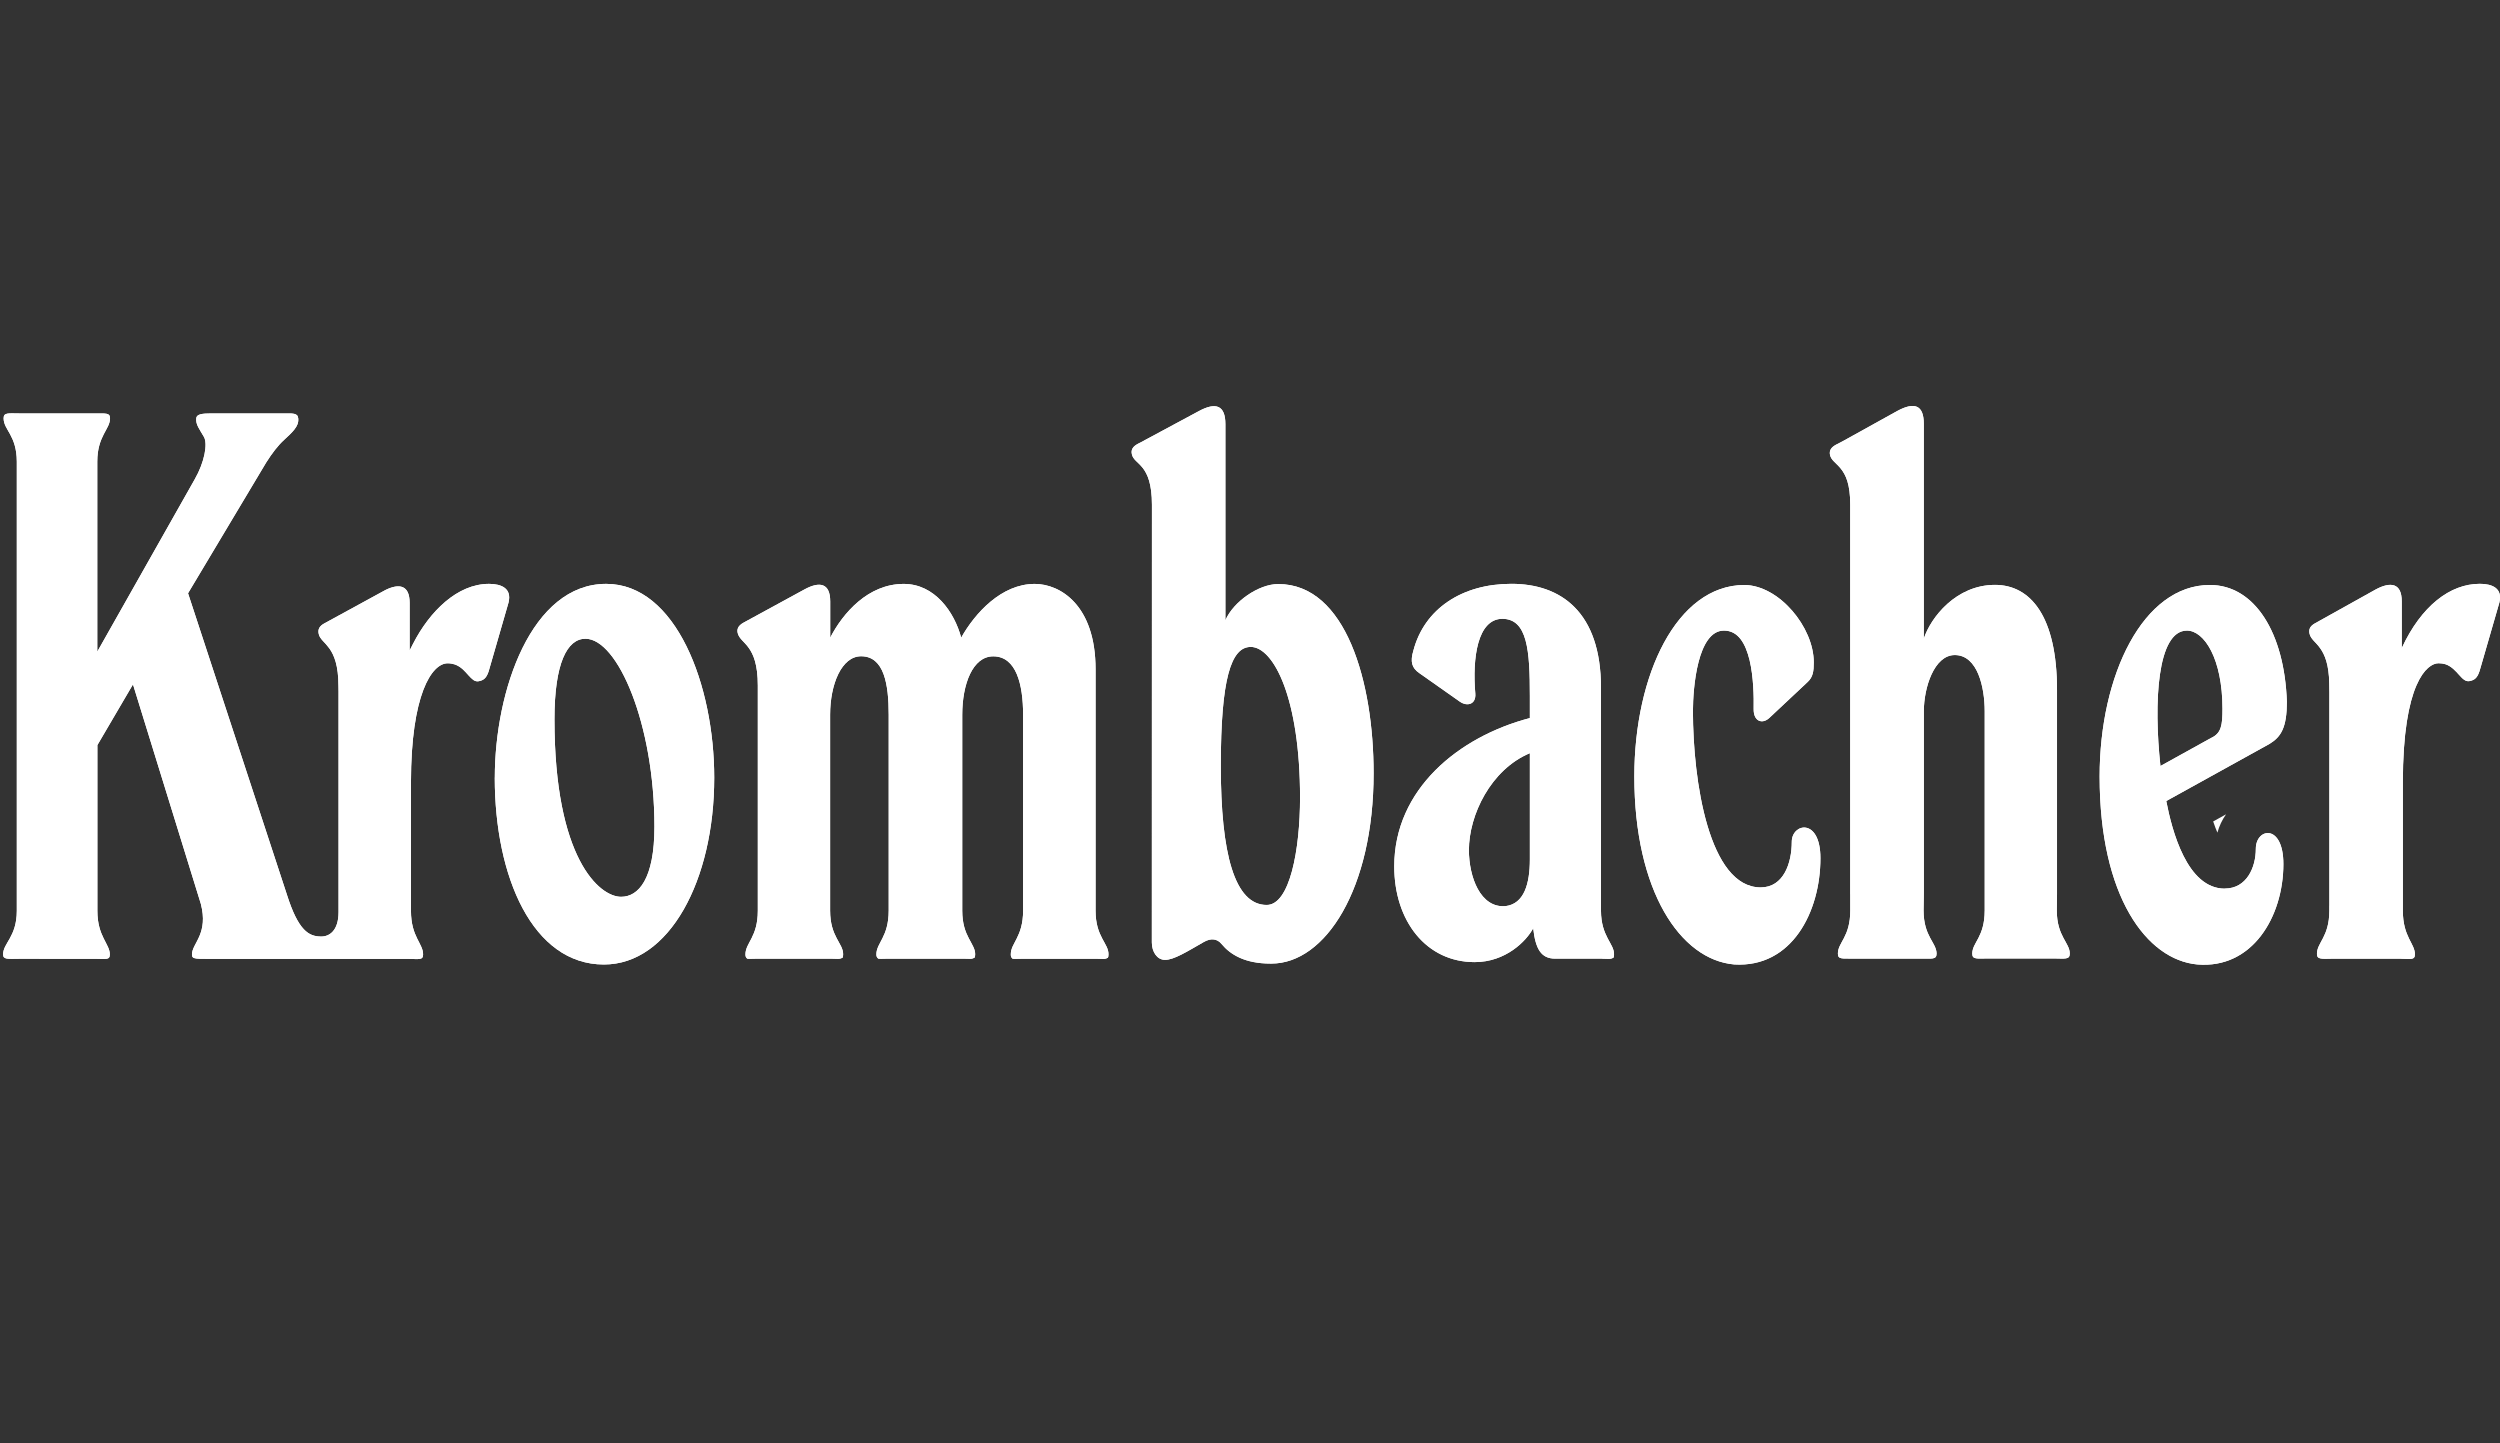 <?xml version="1.0" encoding="UTF-8"?>
<svg xmlns="http://www.w3.org/2000/svg" id="Ebene_1" viewBox="0 0 566.9 327.3">
  <rect x="0" y="0" width="566.9" height="327.3" fill="#333333" stroke="none"/>
  <defs>
    <style>.cls-1,.cls-2{fill:#fff;}.cls-2{fill-rule:evenodd;}</style>
  </defs>
  <g id="Krombacher">
    <path class="cls-2" d="m112.19,176.35c0,22.5,8.6,42.36,24.75,42.36,14.85,0,25.02-19.06,25.02-42.36,0-20.9-8.61-43.95-24.5-43.95-16.92,0-25.26,24.1-25.26,43.95h0Zm36.21,11.12c0,11.92-3.64,15.89-7.56,15.89-4.95,0-15.11-8.74-15.11-40.25,0-12.71,2.87-18.27,7.03-18.27,7.3,0,15.64,19.34,15.64,42.62h0Z"></path>
    <path class="cls-2" d="m501.86,186.27c.33.99.65,1.83.96,2.54.42-1.53,1.09-2.93,1.96-4.16l-2.92,1.62Z"></path>
    <path class="cls-2" d="m501.37,167.35l-11.47,6.35c-1.55-14.29-.77-30.71,6.01-30.71,3.9,0,8.06,6.35,8.06,17.74,0,3.7-.26,5.56-2.6,6.62h0Zm3.12,34.16c-8.58,0-11.98-13.24-13.27-19.87l23.44-12.97c2.61-1.6,3.91-3.72,3.91-9.54-.53-15.62-7.29-26.48-17.45-26.48-15.12,0-25.01,20.39-25.01,43.42,0,27.27,10.69,41.57,22.14,42.63,12.5,1.06,19.53-10.85,19.53-22.77,0-9.27-6.25-8.21-6.25-3.45,0,4.24-2.09,9.01-7.04,9.01h0Z"></path>
    <path class="cls-1" d="m171.84,156.72v-1.29c0-4.72-.99-7.06-2.09-8.56-.26-.37-.53-.68-.8-.97l-.74-.79c-.44-.49-.78-.95-.93-1.56-.19-.77-.02-1.62,1.33-2.36l13.81-7.53c3.39-1.85,5.84-1.5,5.84,2.72v8.21c2.87-5.56,8.59-12.18,16.67-12.18,7.03,0,11.47,6.36,13.03,12.18,3.13-5.56,9.12-12.18,16.67-12.18,5.73,0,13.8,4.77,13.8,19.34v54.77c0,2.98.74,4.83,1.49,6.26.37.71.73,1.3,1.01,1.89.27.58.43,1.11.43,1.72,0,.41-.05.64-.13.78-.56.29-.85.29-1.26.27-.36-.01-.79-.04-1.31-.04h-16.85c-.57,0-1.03,0-1.4.03-.37,0-.62,0-.8-.04-.37-.33-.4-.6-.4-1,0-.63.17-1.18.41-1.75.27-.59.62-1.18.96-1.88.7-1.41,1.42-3.24,1.42-6.26v-44.43c0-6.89-1.56-13.24-6.77-13.24-4.69,0-7.03,6.35-7.03,13.24v44.44c0,2.97.73,4.82,1.48,6.25.37.71.73,1.3,1,1.89.28.58.45,1.11.45,1.72,0,.41-.05.64-.13.78-.57.29-.86.29-1.26.26-.36,0-.79-.03-1.31-.03h-17.09c-.58,0-1.03,0-1.41.03-.36,0-.62,0-.79-.04-.37-.33-.41-.6-.41-1,0-.63.18-1.18.42-1.75.27-.59.62-1.18.96-1.88.71-1.41,1.41-3.24,1.41-6.26v-44.43c0-6.89-1.04-13.24-6.25-13.24-4.43,0-7.03,6.35-7.03,13.24v44.46c0,2.98.74,4.81,1.49,6.25.37.7.73,1.3,1.02,1.89.27.58.44,1.11.44,1.72,0,.41-.05.64-.12.79-.58.28-.86.27-1.27.26-.36-.02-.79-.04-1.3-.04h-16.86c-.57,0-1.03.03-1.4.03-.37.01-.62.01-.8-.03-.37-.32-.4-.6-.4-1,0-.63.17-1.18.42-1.76.27-.58.61-1.18.96-1.86.71-1.42,1.42-3.22,1.42-6.24v-49.81h0Z"></path>
    <path class="cls-2" d="m259.45,99.89l12.39-6.66c3.9-2.12,6.03-1.29,6.03,2.94v44.48c1.82-4.23,7.55-8.21,11.98-8.21,15.37,0,21.63,22.24,21.63,42.89,0,26.22-10.95,43.17-23.18,43.17h-.21c-5.76,0-9.09-2.02-11.09-4.44-1-1.21-2.4-1.39-4.05-.44-1.91,1.09-3.59,2.1-5.06,2.84-1.47.74-2.7,1.2-3.71,1.2-1.81,0-2.99-1.84-2.99-3.95l.02-99.26c0-4.72-1-6.96-2.09-8.35-.27-.34-.54-.63-.81-.89l-.74-.72c-.44-.45-.78-.87-.91-1.49-.25-1.09.29-1.76,1.31-2.33l1.48-.77h0Zm24.14,46.8c5.22,0,11.21,11.66,11.21,34.16,0,11.91-2.34,24.36-7.56,24.36-7.3,0-10.41-11.66-10.41-31.5s2.34-27.01,6.77-27.01h0Z"></path>
    <path class="cls-2" d="m363.29,217.39c.53,0,.96.03,1.33.04.39.01.68.02,1.25-.26.08-.15.13-.38.13-.79,0-.61-.17-1.14-.44-1.72-.28-.59-.64-1.19-1.01-1.89-.74-1.44-1.51-3.29-1.51-6.26v-50.55c0-17.21-9.12-23.57-20.32-23.57s-19.74,5.68-22.22,15.14c-.76,2.53-.36,3.92,1.32,5.09l9.19,6.47c1.75,1.23,3.75.59,3.53-1.85-.68-7.92.45-16.92,6.17-16.92,5.67.07,6.2,7.2,6.2,17.48v5.03c-16.16,4.23-30.75,16.15-30.75,33.63,0,12.44,7.3,21.71,18.23,21.71,7.04,0,11.73-4.77,13.28-7.68.52,4.77,1.84,6.89,4.96,6.89h10.67Zm-21.87-11.92c-5.73.52-8.33-6.63-8.33-12.71,0-7.93,4.96-18.26,13.82-21.97v24.09c0,5.56-1.32,10.07-5.49,10.59h0Z"></path>
    <path class="cls-1" d="m396.73,149.67c.91,3.82.98,8.33.93,11.13-.04,2.77,1.95,3.5,3.56,1.99l8.69-8.15c1.21-1.13,1.38-2.44,1.38-4.46,0-7.92-7.82-17.45-15.74-17.53-15.34.06-24.95,20.42-24.95,43.42,0,25.95,10.42,41.57,22.66,42.63,13.04.79,19.54-11.91,19.54-24.09,0-9.27-6.5-7.94-6.5-3.71,0,4.77-1.83,10.33-7.05,10.33-11.72,0-15.36-24.09-15.36-39.97,0-5.3,1.04-18.27,7.03-18.27,3.25,0,4.88,2.93,5.81,6.68h0Z"></path>
    <path class="cls-1" d="m419.57,202.76v3.71c0,3.01-.71,4.83-1.42,6.22-.35.68-.71,1.26-.97,1.83-.26.57-.42,1.11-.42,1.74,0,.69.26.93.82,1.04.3.06.66.07,1.11.06.45,0,.96.02,1.53.02h15.44c.53,0,1.03-.02,1.48,0,.44.01.81,0,1.12-.05.58-.1.88-.35.88-1.07,0-.61-.18-1.14-.44-1.72-.28-.58-.64-1.16-1.01-1.85-.76-1.42-1.5-3.25-1.5-6.23l.06-3.92v-41.28c0-5.3,2.33-12.72,7.02-12.72,5.22,0,6.78,7.42,6.78,12.72v45.21c0,3.01-.71,4.83-1.42,6.22-.35.68-.71,1.26-.98,1.83-.25.57-.42,1.11-.42,1.74,0,.69.27.93.82,1.04.29.06.66.07,1.12.06.44,0,.95-.02,1.52-.02h15.18c.54,0,1.03.02,1.48.03.44.01.82,0,1.12-.05.58-.1.87-.35.87-1.07,0-.61-.16-1.14-.44-1.72-.27-.58-.64-1.16-1-1.85-.75-1.42-1.5-3.25-1.5-6.23l.05-3.71v-46.27c0-16.68-5.99-23.84-14.06-23.84-8.86,0-14.58,7.42-16.15,12.18v-48.71c0-4.24-2.09-5.03-6.01-2.91l-12.37,6.86-1.56.81c-1.01.57-1.56,1.24-1.32,2.34.15.6.48,1.03.93,1.49l.73.72c.27.26.54.56.81.89,1.1,1.4,2.11,3.45,2.11,8.17v88.27h-.01Z"></path>
    <path class="cls-1" d="m528.2,205.38v1.12c0,3.02-.72,4.83-1.43,6.22-.36.69-.7,1.26-.96,1.84-.26.57-.42,1.11-.42,1.74,0,.68.27.93.82,1.04.3.06.67.08,1.11.08.46,0,.97-.03,1.55-.03h15.34c.54,0,1.02.05,1.47.06.4.02.77.03,1.09-.02.55-.08.84-.31.84-1.02,0-.6-.17-1.15-.42-1.73-.25-.58-.6-1.18-.94-1.89-.69-1.43-1.38-3.28-1.38-6.25v-29.13c0-22.51,5.48-27.01,8.09-27.01.56,0,1.08.08,1.56.22.72.24,1.28.63,1.79,1.07.25.22.49.45.71.69l.63.69c.41.45.76.84,1.14,1.09.37.24.74.37,1.17.29,1.19-.22,1.8-.75,2.29-2.25l.29-.98,4.22-14.59c.78-3.18-1.56-4.24-4.43-4.24-6.77,0-13.28,5.03-17.71,14.57v-10.6c0-4.19-2.56-4.49-5.9-2.69l-13.76,7.67c-1.05.58-1.5,1.3-1.25,2.36.14.61.47,1.06.91,1.55l.73.79c.27.29.53.61.79.98,1.02,1.44,1.96,3.63,2.04,7.92.02.47.03,1.56.03,2.07v48.36h0Z"></path>
    <path class="cls-1" d="m92.9,147.49l.78-1.54c3.73-7.26,9.99-13.55,17.21-13.55,2.86,0,5.21,1.06,4.42,4.24l-4.25,14.71-.25.87c-.49,1.5-1.1,2.04-2.28,2.26-.44.08-.81-.04-1.19-.29-.37-.26-.73-.65-1.14-1.09l-.62-.69c-.22-.23-.45-.47-.7-.69-.51-.45-1.1-.83-1.81-1.07-.48-.14-1-.24-1.55-.24-3.64,0-8.33,7.15-8.33,27.01v27.8s0,1.34,0,1.34c0,2.97.7,4.82,1.4,6.25.35.71.69,1.31.94,1.89.26.58.41,1.13.41,1.73,0,.72-.28.95-.83,1.02-.32.04-.69.04-1.1.02-.44-.01-.93-.04-1.47-.04h-45.4c-1.55,0-2.47,0-3.01-.15-.47-.13-.6-.34-.6-.85,0-.64.23-1.24.58-1.93.35-.7.79-1.45,1.16-2.35.69-1.69,1.13-3.89.27-7.19l-15.39-49.77-8.07,13.77v37.6c0,2.94.72,4.81,1.43,6.25.35.71.7,1.32.96,1.91.26.57.43,1.11.43,1.7,0,.69-.23.9-.72.99-.28.04-.64.04-1.09.04-.45-.01-.98-.04-1.6-.04H4.26l-1.56.02c-.45,0-.84-.01-1.15-.06-.58-.11-.85-.35-.85-.95s.18-1.17.46-1.75c.29-.59.68-1.18,1.06-1.87.78-1.42,1.59-3.26,1.59-6.26v-101.83c0-3.04-.77-4.85-1.52-6.24-.38-.69-.75-1.27-1.03-1.85-.26-.57-.44-1.13-.44-1.77,0-.69.27-.93.82-1.05.29-.06.66-.07,1.11-.07l1.54.02h18.83c.45,0,.81.03,1.09.09.51.12.74.36.74,1.01,0,.61-.16,1.15-.43,1.73-.27.58-.62,1.17-.98,1.86-.72,1.41-1.48,3.25-1.48,6.23v43.1l22.1-39.09c2.25-3.92,2.96-8.07,2.09-9.6-.5-.88-.98-1.58-1.31-2.24-.33-.66-.51-1.27-.44-1.97.04-.46.32-.74.91-.91.59-.17,1.45-.21,2.54-.21h17.62c.44,0,.82.02,1.12.09.56.12.87.38.94,1.03.09.93-.22,1.71-.92,2.58-.53.66-1.29,1.39-2.3,2.31-1.39,1.27-2.72,3.02-4.05,5.12l-17.72,29.65,22.41,68.31c2.61,8.21,4.96,9.53,7.81,9.53,1.83,0,3.91-1.32,3.91-5.55v-50.04c0-.42,0-.8-.02-1.19,0-4.7-.98-7.03-2.05-8.54-.27-.37-.54-.69-.79-.98l-.73-.79c-.45-.5-.78-.94-.91-1.55-.24-1.06.21-1.78,1.26-2.36l13.88-7.58c3.14-1.55,5.48-1.11,5.48,2.91v10.82l.8-1.56-.79,1.56h0Z"></path>
  </g>
  <g id="Krombacher-2">
    <path class="cls-2" d="m112.19,176.35c0,22.5,8.6,42.36,24.75,42.36,14.85,0,25.02-19.06,25.02-42.36,0-20.9-8.61-43.95-24.5-43.95-16.92,0-25.26,24.1-25.26,43.95h0Zm36.21,11.12c0,11.92-3.64,15.89-7.56,15.89-4.95,0-15.11-8.74-15.11-40.25,0-12.71,2.87-18.27,7.03-18.27,7.3,0,15.64,19.34,15.64,42.62h0Z"></path>
    <path class="cls-2" d="m501.37,167.35l-11.47,6.35c-1.55-14.29-.77-30.71,6.01-30.71,3.9,0,8.06,6.35,8.06,17.74,0,3.7-.26,5.56-2.6,6.62h0Zm3.12,34.16c-8.58,0-11.98-13.24-13.27-19.87l23.44-12.97c2.61-1.6,3.91-3.72,3.91-9.54-.53-15.62-7.29-26.48-17.45-26.48-15.12,0-25.01,20.39-25.01,43.42,0,27.27,10.69,41.57,22.14,42.63,12.5,1.06,19.53-10.85,19.53-22.77,0-9.27-6.25-8.21-6.25-3.45,0,4.24-2.09,9.01-7.04,9.01h0Z"></path>
    <path class="cls-1" d="m171.84,156.72v-1.29c0-4.72-.99-7.06-2.09-8.56-.26-.37-.53-.68-.8-.97l-.74-.79c-.44-.49-.78-.95-.93-1.56-.19-.77-.02-1.62,1.33-2.36l13.81-7.53c3.39-1.85,5.84-1.5,5.84,2.72v8.21c2.87-5.56,8.59-12.18,16.67-12.18,7.03,0,11.47,6.36,13.03,12.18,3.13-5.56,9.12-12.18,16.67-12.18,5.73,0,13.8,4.77,13.8,19.34v54.77c0,2.98.74,4.83,1.49,6.26.37.71.73,1.3,1.01,1.89.27.58.43,1.11.43,1.72,0,.41-.05.64-.13.78-.56.29-.85.29-1.26.27-.36-.01-.79-.04-1.31-.04h-16.85c-.57,0-1.03,0-1.4.03-.37,0-.62,0-.8-.04-.37-.33-.4-.6-.4-1,0-.63.17-1.18.41-1.75.27-.59.62-1.18.96-1.88.7-1.41,1.42-3.24,1.42-6.26v-44.43c0-6.89-1.56-13.24-6.77-13.24-4.69,0-7.03,6.35-7.03,13.24v44.44c0,2.97.73,4.82,1.48,6.25.37.71.73,1.3,1,1.89.28.58.45,1.11.45,1.72,0,.41-.05.64-.13.78-.57.29-.86.29-1.26.26-.36,0-.79-.03-1.31-.03h-17.09c-.58,0-1.03,0-1.41.03-.36,0-.62,0-.79-.04-.37-.33-.41-.6-.41-1,0-.63.18-1.18.42-1.75.27-.59.62-1.18.96-1.88.71-1.41,1.41-3.24,1.41-6.26v-44.43c0-6.89-1.04-13.24-6.25-13.24-4.43,0-7.03,6.35-7.03,13.24v44.46c0,2.98.74,4.81,1.49,6.25.37.7.73,1.3,1.02,1.89.27.58.44,1.11.44,1.72,0,.41-.05.64-.12.79-.58.28-.86.27-1.27.26-.36-.02-.79-.04-1.3-.04h-16.86c-.57,0-1.03.03-1.4.03-.37.01-.62.01-.8-.03-.37-.32-.4-.6-.4-1,0-.63.17-1.18.42-1.76.27-.58.61-1.18.96-1.86.71-1.42,1.42-3.22,1.42-6.24v-49.81h0Z"></path>
    <path class="cls-2" d="m259.45,99.89l12.39-6.66c3.9-2.12,6.03-1.29,6.03,2.94v44.48c1.82-4.23,7.55-8.21,11.98-8.21,15.37,0,21.63,22.24,21.63,42.89,0,26.22-10.95,43.17-23.18,43.17h-.21c-5.76,0-9.09-2.02-11.09-4.44-1-1.21-2.4-1.39-4.05-.44-1.91,1.09-3.59,2.1-5.06,2.84-1.47.74-2.7,1.2-3.71,1.2-1.81,0-2.99-1.84-2.99-3.95l.02-99.26c0-4.72-1-6.96-2.09-8.35-.27-.34-.54-.63-.81-.89l-.74-.72c-.44-.45-.78-.87-.91-1.49-.25-1.09.29-1.76,1.31-2.33l1.48-.77h0Zm24.14,46.8c5.22,0,11.21,11.66,11.21,34.16,0,11.91-2.34,24.36-7.56,24.36-7.3,0-10.41-11.66-10.41-31.5s2.34-27.01,6.77-27.01h0Z"></path>
    <path class="cls-2" d="m363.29,217.39c.53,0,.96.03,1.33.04.39.01.68.02,1.25-.26.08-.15.13-.38.13-.79,0-.61-.17-1.14-.44-1.72-.28-.59-.64-1.19-1.01-1.89-.74-1.44-1.51-3.29-1.51-6.26v-50.55c0-17.21-9.12-23.57-20.32-23.57s-19.74,5.68-22.22,15.14c-.76,2.53-.36,3.92,1.32,5.09l9.19,6.47c1.75,1.23,3.75.59,3.53-1.85-.68-7.92.45-16.92,6.17-16.92,5.67.07,6.2,7.2,6.2,17.48v5.03c-16.16,4.23-30.75,16.15-30.75,33.63,0,12.44,7.3,21.71,18.23,21.71,7.04,0,11.73-4.77,13.28-7.68.52,4.77,1.84,6.89,4.96,6.89h10.67Zm-21.87-11.92c-5.73.52-8.33-6.63-8.33-12.71,0-7.93,4.96-18.26,13.82-21.97v24.09c0,5.56-1.32,10.07-5.49,10.59h0Z"></path>
    <path class="cls-1" d="m396.73,149.67c.91,3.82.98,8.33.93,11.13-.04,2.77,1.95,3.5,3.56,1.99l8.69-8.15c1.21-1.13,1.38-2.44,1.38-4.46,0-7.92-7.82-17.45-15.74-17.53-15.34.06-24.95,20.42-24.95,43.42,0,25.95,10.42,41.57,22.66,42.63,13.04.79,19.54-11.91,19.54-24.09,0-9.27-6.5-7.94-6.5-3.71,0,4.77-1.83,10.33-7.05,10.33-11.72,0-15.36-24.09-15.36-39.97,0-5.3,1.04-18.27,7.03-18.27,3.25,0,4.88,2.93,5.81,6.68h0Z"></path>
    <path class="cls-1" d="m419.57,202.76v3.71c0,3.01-.71,4.83-1.42,6.22-.35.68-.71,1.26-.97,1.83-.26.57-.42,1.11-.42,1.74,0,.69.26.93.82,1.04.3.06.66.07,1.11.06.45,0,.96.02,1.53.02h15.44c.53,0,1.03-.02,1.48,0,.44.01.81,0,1.12-.05.58-.1.88-.35.88-1.07,0-.61-.18-1.14-.44-1.72-.28-.58-.64-1.16-1.01-1.85-.76-1.42-1.5-3.25-1.5-6.23l.06-3.92v-41.28c0-5.3,2.33-12.72,7.02-12.72,5.22,0,6.78,7.42,6.78,12.72v45.21c0,3.01-.71,4.83-1.42,6.22-.35.68-.71,1.26-.98,1.83-.25.57-.42,1.11-.42,1.74,0,.69.27.93.82,1.04.29.06.66.07,1.12.06.44,0,.95-.02,1.52-.02h15.18c.54,0,1.03.02,1.48.03.44.01.82,0,1.12-.05.58-.1.87-.35.87-1.07,0-.61-.16-1.14-.44-1.72-.27-.58-.64-1.16-1-1.85-.75-1.42-1.5-3.25-1.5-6.23l.05-3.71v-46.27c0-16.68-5.99-23.84-14.06-23.84-8.86,0-14.58,7.42-16.15,12.18v-48.71c0-4.24-2.09-5.03-6.01-2.91l-12.37,6.86-1.56.81c-1.01.57-1.56,1.24-1.32,2.34.15.6.48,1.03.93,1.49l.73.72c.27.26.54.56.81.89,1.1,1.4,2.11,3.45,2.11,8.17v88.27h-.01Z"></path>
    <path class="cls-1" d="m528.2,205.38v1.12c0,3.02-.72,4.83-1.43,6.22-.36.69-.7,1.26-.96,1.84-.26.57-.42,1.11-.42,1.74,0,.68.27.93.82,1.04.3.06.67.08,1.11.08.46,0,.97-.03,1.55-.03h15.34c.54,0,1.02.05,1.47.06.4.02.77.03,1.09-.02.55-.08.84-.31.84-1.02,0-.6-.17-1.15-.42-1.73-.25-.58-.6-1.18-.94-1.89-.69-1.43-1.38-3.28-1.38-6.25v-29.13c0-22.51,5.48-27.01,8.09-27.01.56,0,1.08.08,1.56.22.72.24,1.28.63,1.79,1.07.25.22.49.45.71.69l.63.69c.41.45.76.84,1.14,1.09.37.24.74.37,1.17.29,1.19-.22,1.8-.75,2.29-2.25l.29-.98,4.22-14.59c.78-3.18-1.56-4.24-4.43-4.24-6.77,0-13.28,5.03-17.71,14.57v-10.6c0-4.19-2.56-4.49-5.9-2.69l-13.76,7.67c-1.05.58-1.5,1.3-1.25,2.36.14.61.47,1.06.91,1.55l.73.79c.27.29.53.61.79.98,1.02,1.44,1.96,3.63,2.04,7.92.02.47.03,1.56.03,2.07v48.36h0Z"></path>
    <path class="cls-1" d="m92.9,147.49l.78-1.54c3.73-7.26,9.99-13.55,17.21-13.55,2.86,0,5.21,1.06,4.42,4.24l-4.25,14.71-.25.87c-.49,1.5-1.1,2.04-2.28,2.26-.44.08-.81-.04-1.19-.29-.37-.26-.73-.65-1.14-1.09l-.62-.69c-.22-.23-.45-.47-.7-.69-.51-.45-1.1-.83-1.81-1.07-.48-.14-1-.24-1.55-.24-3.64,0-8.33,7.15-8.33,27.01v27.8s0,1.34,0,1.34c0,2.97.7,4.82,1.4,6.25.35.71.69,1.31.94,1.89.26.58.41,1.13.41,1.73,0,.72-.28.95-.83,1.02-.32.04-.69.04-1.1.02-.44-.01-.93-.04-1.47-.04h-45.4c-1.55,0-2.47,0-3.01-.15-.47-.13-.6-.34-.6-.85,0-.64.23-1.24.58-1.93.35-.7.79-1.45,1.16-2.35.69-1.69,1.13-3.89.27-7.19l-15.39-49.77-8.07,13.77v37.6c0,2.94.72,4.81,1.43,6.25.35.71.7,1.32.96,1.91.26.57.43,1.11.43,1.7,0,.69-.23.9-.72.99-.28.04-.64.04-1.09.04-.45-.01-.98-.04-1.6-.04H4.26l-1.56.02c-.45,0-.84-.01-1.15-.06-.58-.11-.85-.35-.85-.95s.18-1.17.46-1.75c.29-.59.68-1.18,1.06-1.87.78-1.42,1.59-3.26,1.59-6.26v-101.83c0-3.04-.77-4.85-1.52-6.24-.38-.69-.75-1.27-1.03-1.85-.26-.57-.44-1.13-.44-1.77,0-.69.27-.93.82-1.05.29-.06.66-.07,1.11-.07l1.54.02h18.83c.45,0,.81.03,1.09.09.51.12.74.36.74,1.01,0,.61-.16,1.15-.43,1.73-.27.58-.62,1.17-.98,1.86-.72,1.41-1.48,3.25-1.48,6.23v43.1l22.1-39.09c2.25-3.92,2.96-8.07,2.09-9.6-.5-.88-.98-1.58-1.31-2.24-.33-.66-.51-1.27-.44-1.97.04-.46.32-.74.91-.91.59-.17,1.45-.21,2.54-.21h17.62c.44,0,.82.02,1.12.09.56.12.87.38.94,1.03.09.93-.22,1.71-.92,2.58-.53.66-1.29,1.39-2.3,2.31-1.39,1.27-2.72,3.02-4.05,5.12l-17.72,29.65,22.41,68.31c2.61,8.21,4.96,9.53,7.81,9.53,1.83,0,3.91-1.32,3.91-5.55v-50.04c0-.42,0-.8-.02-1.19,0-4.7-.98-7.03-2.05-8.54-.27-.37-.54-.69-.79-.98l-.73-.79c-.45-.5-.78-.94-.91-1.55-.24-1.06.21-1.78,1.26-2.36l13.88-7.58c3.14-1.55,5.48-1.11,5.48,2.91v10.82l.8-1.56-.79,1.56h0Z"></path>
  </g>
</svg>
